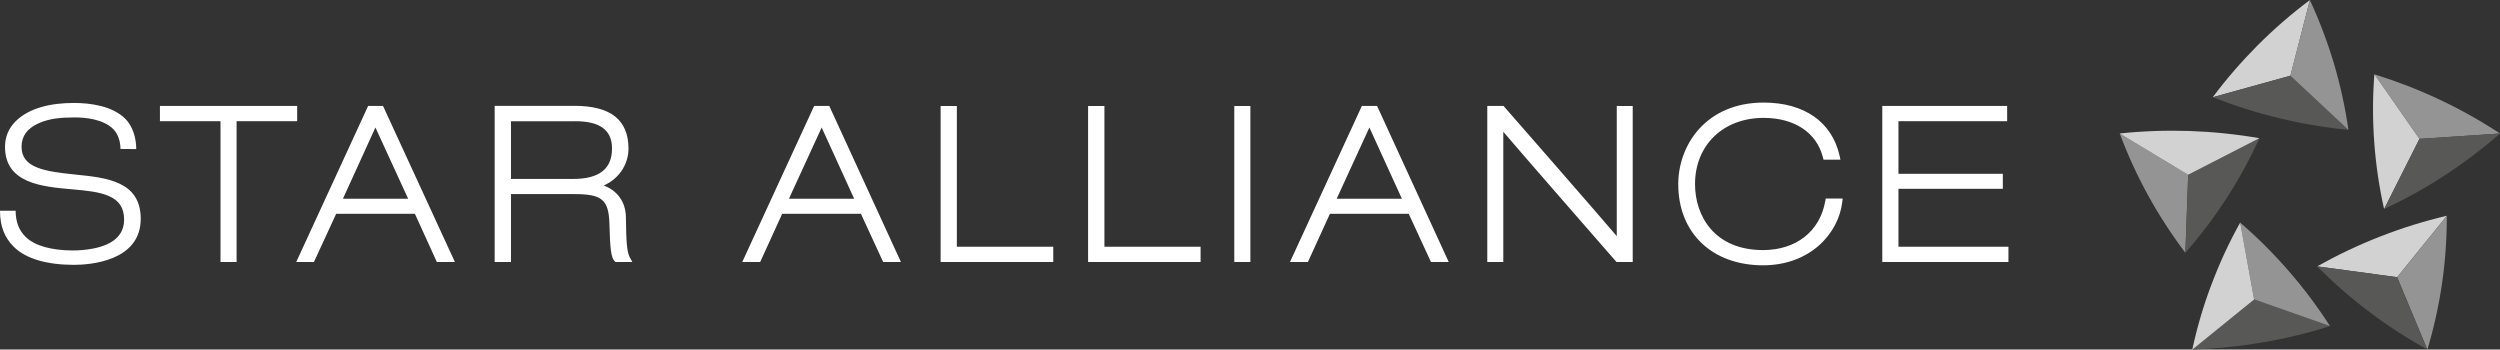 <svg width="329" height="46" viewBox="0 0 329 46" fill="none" xmlns="http://www.w3.org/2000/svg">
<rect x="0" y="0" width="329" height="46" fill="#333333" stroke="none"/>
<g clip-path="url(#clip0_9_328)">
<path d="M0 27.736C0 29.77 0.599 31.265 1.798 32.461C3.376 34.056 6.203 34.854 9.739 34.854C11.727 34.854 18.52 34.425 18.52 28.793C18.52 23.838 13.995 23.389 9.999 22.98C5.884 22.561 2.837 22.113 2.837 19.321C2.837 17.936 3.556 16.929 5.024 16.251C6.533 15.553 8.171 15.453 9.869 15.453C11.178 15.453 13.565 15.652 14.914 16.998C15.533 17.616 15.853 18.613 15.853 19.601L17.93 19.62C17.93 18.115 17.451 16.6 16.502 15.643C14.764 13.908 11.847 13.549 9.699 13.549C6.753 13.549 3.846 14.177 2.058 15.961C1.129 16.889 0.659 18.025 0.659 19.321C0.659 24.167 5.604 24.565 9.48 24.914C11.318 25.074 13.046 25.233 14.334 25.802C15.693 26.39 16.332 27.377 16.332 28.892C16.332 29.859 16.012 30.667 15.373 31.295C13.865 32.8 10.748 32.96 9.609 32.96C6.813 32.96 4.555 32.352 3.366 31.165C2.507 30.308 2.068 29.241 2.058 27.736H0ZM21.047 13.938V15.952H29.018V34.475H31.136V15.952H39.107V13.938H21.057H21.047ZM48.447 13.938L38.987 34.475H41.315C41.315 34.475 44.022 28.613 44.242 28.134H54.6C54.82 28.623 57.487 34.475 57.487 34.475H59.864L50.405 13.938H48.447ZM49.406 16.779C50.055 18.195 53.242 25.124 53.711 26.151H45.131C45.6 25.124 48.757 18.195 49.406 16.779ZM65.099 13.938V34.475H67.246V25.542H75.577C79.243 25.542 80.102 26.28 80.202 29.47C80.282 32.81 80.432 33.897 80.871 34.346L81.001 34.475H83.209L82.859 33.817C82.52 33.179 82.4 31.903 82.37 28.583C82.34 26.549 81.221 25.064 79.453 24.416C81.76 23.379 82.71 21.295 82.71 19.581C82.71 15.782 80.382 13.928 75.597 13.928H65.089L65.099 13.938ZM75.707 15.952C78.954 15.952 80.542 17.118 80.542 19.531C80.542 22.232 78.864 23.548 75.407 23.548H67.246V15.961H75.717L75.707 15.952ZM107.143 13.938L97.683 34.475H100.041C100.041 34.475 102.708 28.613 102.937 28.134H113.296C113.516 28.623 116.223 34.475 116.223 34.475H118.56L109.131 13.938H107.143ZM108.132 16.779C108.771 18.195 111.938 25.124 112.407 26.151H103.826C104.296 25.124 107.482 18.195 108.132 16.779ZM179.224 13.938L169.764 34.475H172.122C172.122 34.475 174.799 28.613 175.019 28.134H185.387C185.607 28.623 188.314 34.475 188.314 34.475H190.651L181.222 13.938H179.224ZM180.213 16.779C180.862 18.195 184.029 25.124 184.488 26.151H175.908C176.377 25.124 179.564 18.195 180.213 16.779ZM123.785 13.938V34.475H138.608V32.471H125.922V13.948H123.785V13.938ZM143.193 13.938V34.475H157.997V32.471H145.341V13.948H143.193V13.938ZM162.432 13.938V34.475H164.55V13.948H162.432V13.938ZM212.767 13.938V31.076C211.439 29.47 197.864 13.938 197.864 13.938H195.726V34.475H197.834V17.337C199.152 18.933 212.727 34.475 212.727 34.475H214.865V13.948H212.757L212.767 13.938ZM247.709 13.938V34.475H264.311V32.471H249.837V24.845H263.572V22.87H249.837V15.952H264.141V13.938H247.709ZM220.858 24.236C220.858 30.717 225.373 34.914 232.016 34.914C238.199 34.914 241.935 30.747 242.435 26.629L242.495 26.131H240.267L240.197 26.5C239.488 30.457 236.361 32.91 232.016 32.91C225.623 32.91 223.066 28.424 223.066 24.226C223.066 19.102 226.772 15.513 232.096 15.513C236.152 15.513 239.058 17.447 239.888 20.677L239.977 21.016H242.205L242.085 20.468C241.076 16.041 237.43 13.499 232.096 13.499C224.534 13.499 220.858 19.062 220.858 24.236Z" fill="white"/>
<path d="M291.201 12.791C292.969 10.418 294.947 8.135 297.105 5.962C299.283 3.788 301.58 1.795 303.987 0L301.42 9.96L291.211 12.791H291.201Z" fill="#D2D2D2"/>
<path d="M309.052 17.088C306.035 16.799 303.009 16.29 299.982 15.563C296.945 14.835 294.018 13.898 291.201 12.791L301.41 9.96L309.052 17.088Z" fill="#585857"/>
<path d="M303.977 0C305.216 2.672 306.275 5.453 307.144 8.355C308.003 11.266 308.642 14.177 309.052 17.098L301.41 9.96L303.977 0Z" fill="#959495"/>
<path d="M287.596 33.269C285.808 30.906 284.169 28.393 282.701 25.732C281.233 23.06 279.984 20.328 278.955 17.566L287.965 23L287.596 33.259V33.269Z" fill="#959495"/>
<path d="M297.345 18.185C296.116 20.866 294.688 23.498 293.039 26.051C291.381 28.613 289.563 31.015 287.595 33.259L287.965 23L297.345 18.185Z" fill="#585857"/>
<path d="M278.955 17.567C281.972 17.247 285.038 17.138 288.155 17.238C291.281 17.347 294.348 17.666 297.335 18.185L287.955 23L278.945 17.567H278.955Z" fill="#D2D2D2"/>
<path d="M306.625 42.909C303.748 43.827 300.761 44.554 297.694 45.073C294.618 45.591 291.551 45.9 288.504 45.99L296.645 39.39L306.625 42.9V42.909Z" fill="#585857"/>
<path d="M294.798 29.291C297.055 31.235 299.203 33.368 301.211 35.681C303.218 37.994 305.026 40.407 306.625 42.909L296.646 39.4L294.798 29.291Z" fill="#959495"/>
<path d="M288.504 46C289.124 43.129 289.953 40.267 291.032 37.436C292.1 34.595 293.359 31.883 294.807 29.291L296.645 39.41L288.504 46.01V46Z" fill="#D2D2D2"/>
<path d="M321.998 28.394C322.008 31.325 321.808 34.286 321.378 37.276C320.939 40.267 320.29 43.188 319.441 46.01L315.465 36.489L322.008 28.404L321.998 28.394Z" fill="#959495"/>
<path d="M304.936 35.053C307.553 33.588 310.31 32.262 313.207 31.135C316.104 29.999 319.041 29.091 321.998 28.394L315.455 36.479L304.936 35.053Z" fill="#D2D2D2"/>
<path d="M319.43 46C316.803 44.544 314.246 42.899 311.789 41.035C309.321 39.181 307.034 37.167 304.936 35.053L315.455 36.479L319.43 46Z" fill="#585857"/>
<path d="M312.468 9.78C315.355 10.678 318.212 11.774 321.009 13.09C323.826 14.416 326.493 15.921 329 17.567L318.402 18.274L312.468 9.77V9.78Z" fill="#959495"/>
<path d="M313.747 27.516C313.107 24.655 312.668 21.714 312.448 18.703C312.228 15.682 312.238 12.711 312.468 9.77L318.402 18.284L313.747 27.516Z" fill="#D2D2D2"/>
<path d="M329 17.577C326.752 19.541 324.335 21.375 321.758 23.06C319.161 24.755 316.484 26.23 313.747 27.506L318.401 18.274L329 17.567V17.577Z" fill="#585857"/>
</g>
<defs>
<clipPath id="clip0_9_328">
<rect width="329" height="46" fill="white"/>
</clipPath>
</defs>
</svg>

